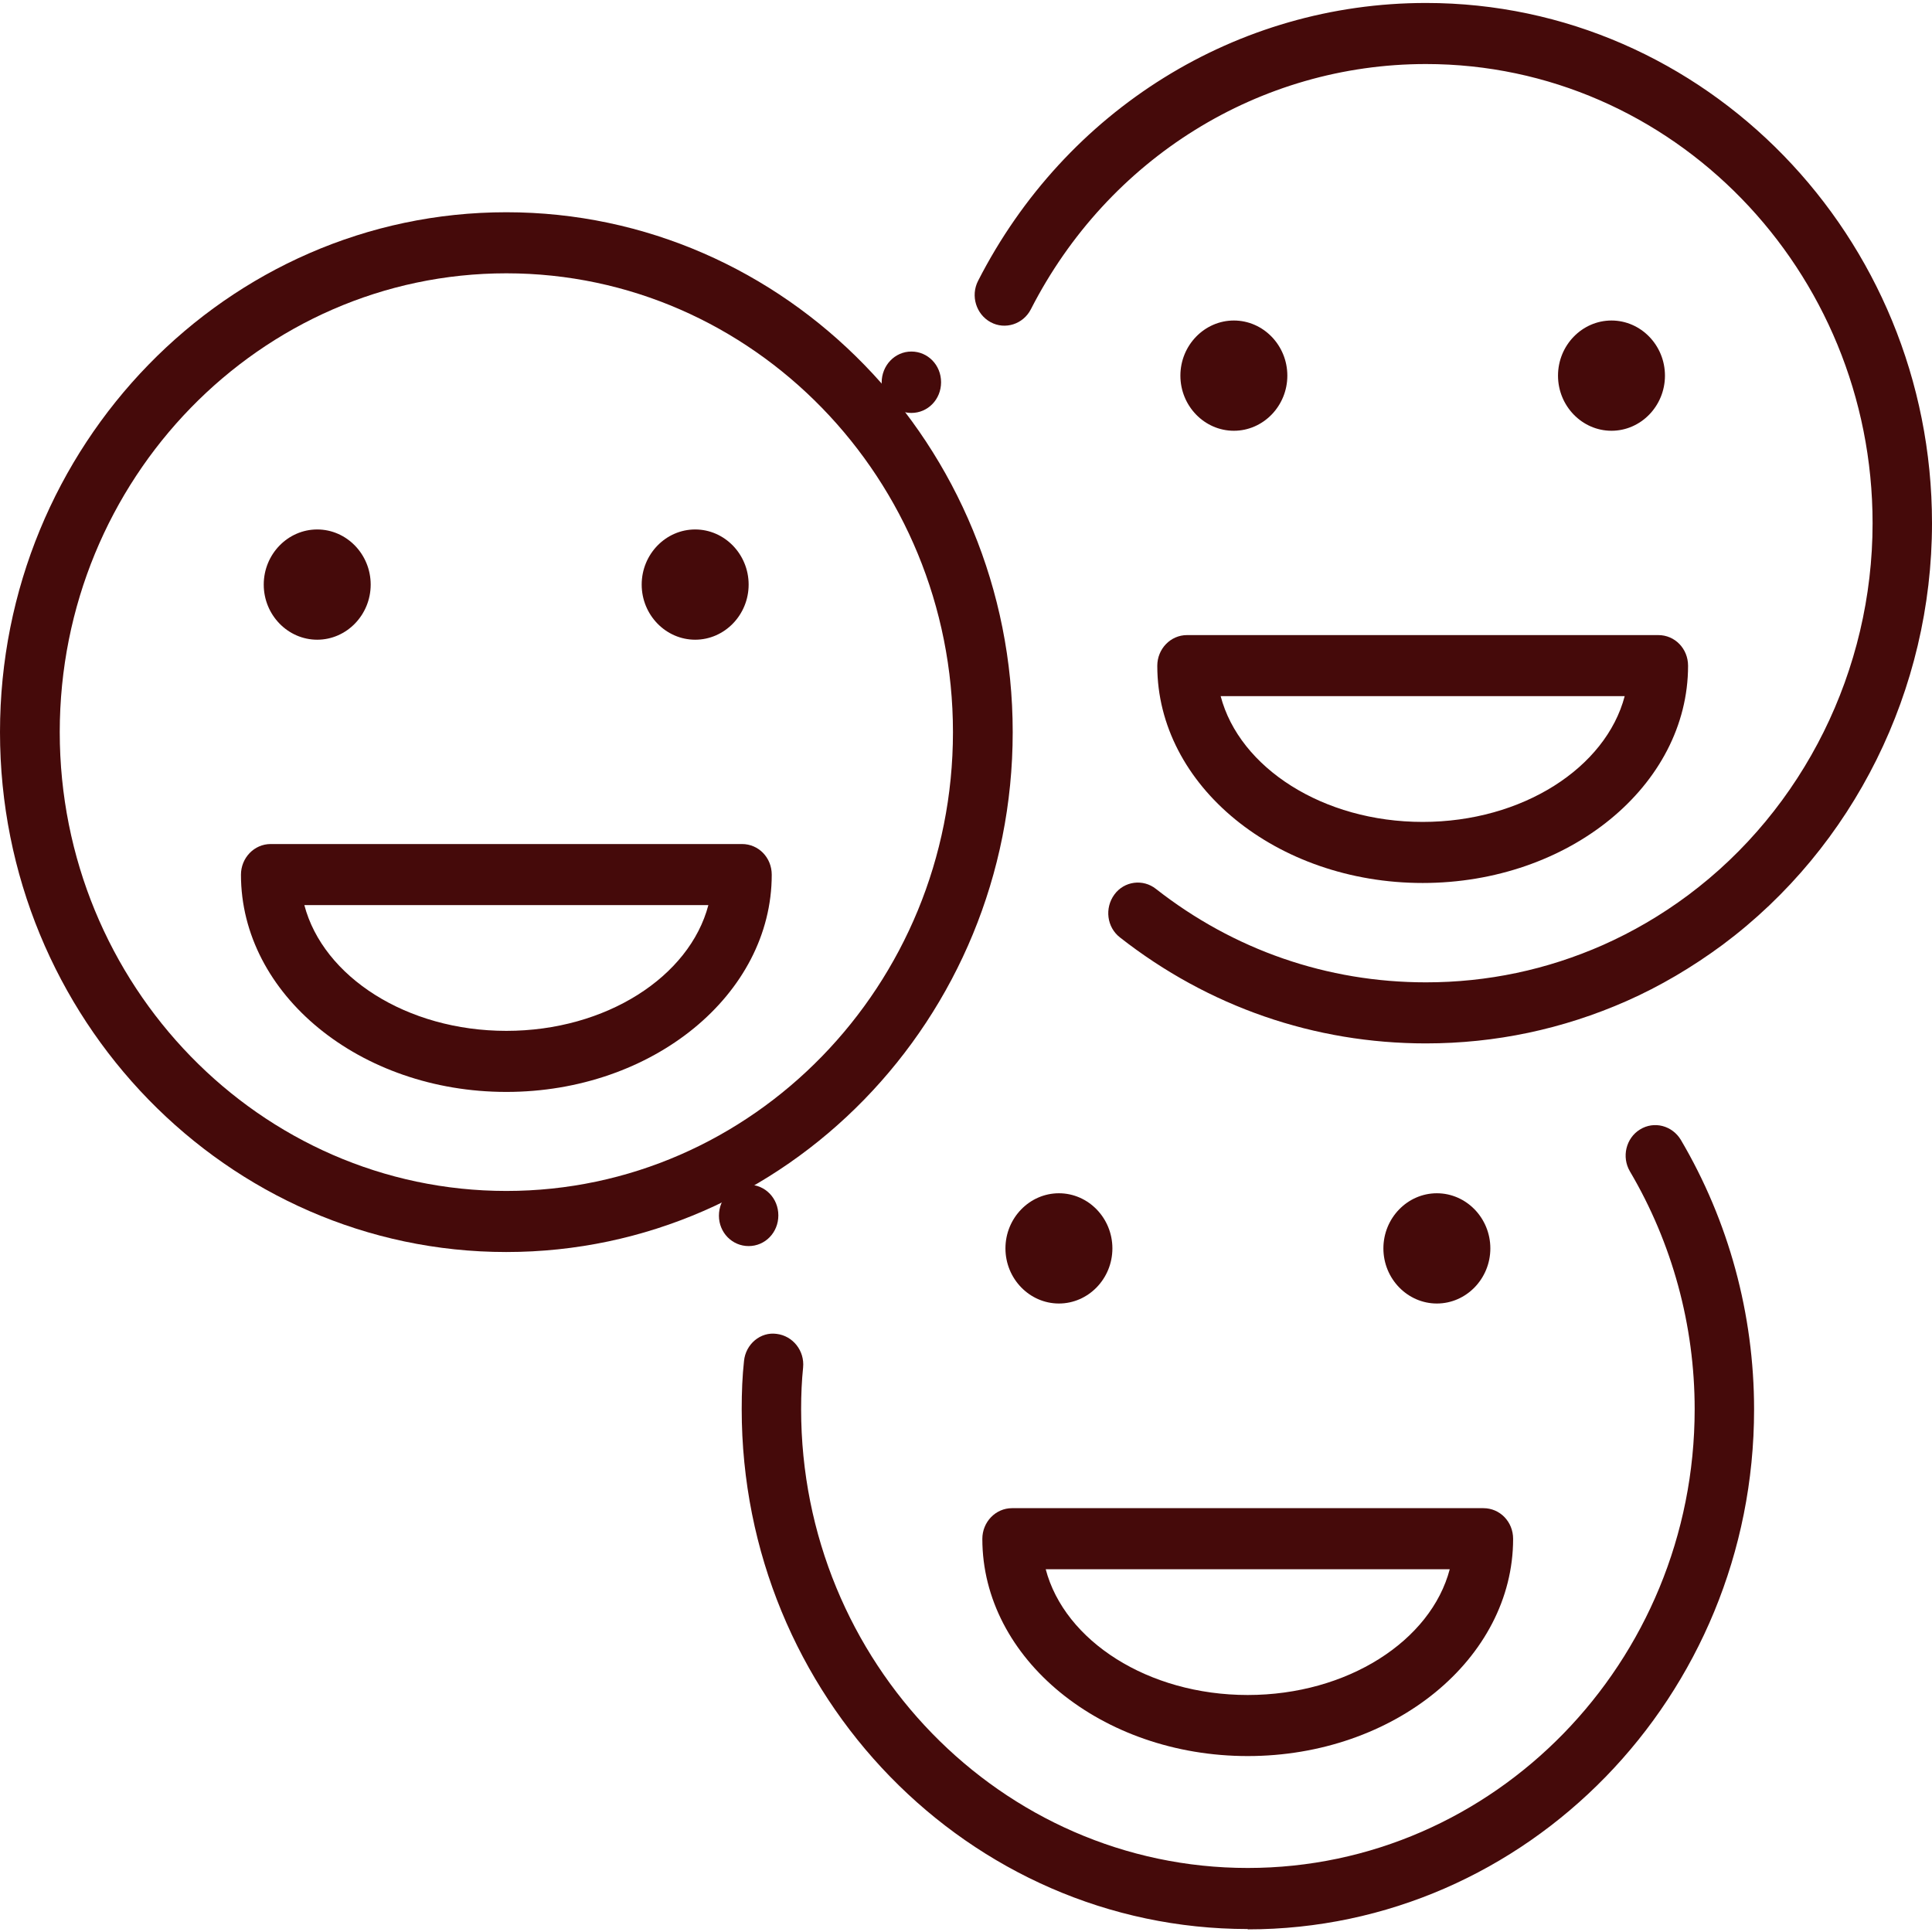 <?xml version="1.0" encoding="UTF-8"?>
<svg id="Layer_2" data-name="Layer 2" width="20" height="20" xmlns="http://www.w3.org/2000/svg" viewBox="0 0 58.53 58.35">
  <defs>
    <style>
      .cls-1 {
        fill: #450a0a;
        stroke-width: 0px;
      }
    </style>
  </defs>
  <g id="_1" data-name=" 1">
    <g>
      <path class="cls-1" d="M15.34,37.84c-8.46,0-15.34-7.07-15.34-15.75S6.88,6.34,15.34,6.34s15.34,7.07,15.34,15.75-6.88,15.75-15.34,15.75ZM15.34,8.19c-7.46,0-13.53,6.24-13.53,13.9s6.07,13.9,13.53,13.9,13.53-6.24,13.53-13.9-6.07-13.9-13.53-13.9Z"/>
      <path class="cls-1" d="M11.23,17.62c0,.92-.73,1.67-1.62,1.67s-1.62-.75-1.62-1.67.73-1.67,1.62-1.67,1.62.75,1.62,1.67Z"/>
      <path class="cls-1" d="M19.44,17.62c0,.92.73,1.67,1.62,1.67s1.62-.75,1.62-1.67-.73-1.67-1.62-1.67-1.62.75-1.62,1.67Z"/>
      <path class="cls-1" d="M15.34,32.99c-4.43,0-8.04-2.95-8.04-6.58,0-.51.4-.93.9-.93h14.28c.5,0,.9.41.9.93,0,3.63-3.61,6.58-8.04,6.58ZM9.22,27.33c.57,2.17,3.1,3.81,6.12,3.81s5.55-1.64,6.12-3.81h-12.24Z"/>
      <g>
        <path class="cls-1" d="M27.61,12.42c-.5,0-.9-.41-.9-.92h0c0-.52.4-.94.9-.94s.9.41.9.93-.4.93-.9.93Z"/>
        <path class="cls-1" d="M43.2,31.52c-3.38,0-6.59-1.11-9.27-3.21-.4-.31-.47-.89-.17-1.3.3-.41.87-.48,1.26-.17,2.36,1.85,5.19,2.83,8.18,2.83,1.86,0,3.66-.38,5.36-1.13.9-.4,1.76-.9,2.58-1.51,3.5-2.61,5.59-6.82,5.59-11.27,0-7.67-6.07-13.91-13.53-13.91-5.04,0-9.63,2.85-11.97,7.43-.23.45-.78.63-1.22.39-.44-.24-.61-.8-.38-1.25,2.65-5.19,7.85-8.42,13.57-8.42,8.45,0,15.33,7.07,15.33,15.76,0,5.04-2.37,9.81-6.34,12.77-.92.68-1.9,1.26-2.92,1.71-1.93.85-3.97,1.28-6.07,1.28Z"/>
        <path class="cls-1" d="M39,11.29c0,.92-.73,1.67-1.62,1.67s-1.62-.75-1.62-1.67.73-1.67,1.62-1.67,1.62.75,1.62,1.67Z"/>
        <path class="cls-1" d="M47.2,11.29c0,.92.73,1.67,1.62,1.67s1.62-.75,1.62-1.67-.73-1.67-1.62-1.67-1.62.75-1.62,1.67Z"/>
        <path class="cls-1" d="M43.1,26.66c-4.43,0-8.04-2.95-8.04-6.58,0-.51.4-.93.9-.93h14.28c.5,0,.9.41.9.93,0,3.63-3.61,6.58-8.04,6.58ZM36.98,21c.57,2.17,3.1,3.81,6.12,3.81s5.55-1.64,6.12-3.81h-12.24Z"/>
      </g>
      <g>
        <path class="cls-1" d="M22.68,37.66c-.5,0-.9-.41-.9-.92h0c0-.52.4-.94.9-.94s.9.41.9.93-.4.93-.9.93Z"/>
        <path class="cls-1" d="M37.8,58.35c-8.45,0-15.33-7.06-15.33-15.75,0-.53.02-1,.07-1.46.05-.51.5-.89.99-.82.49.06.85.51.8,1.02-.04.39-.06.81-.06,1.26,0,7.66,6.07,13.9,13.53,13.9s13.54-6.23,13.54-13.9c0-2.54-.68-5.03-1.96-7.2-.26-.44-.12-1.01.3-1.27.43-.27.98-.12,1.24.31,1.45,2.46,2.22,5.28,2.22,8.17,0,8.68-6.88,15.75-15.34,15.75Z"/>
        <path class="cls-1" d="M33.7,37.73c0,.92-.73,1.67-1.62,1.67s-1.62-.75-1.62-1.67.73-1.67,1.62-1.67,1.62.75,1.62,1.67Z"/>
        <path class="cls-1" d="M41.91,37.73c0,.92.73,1.67,1.62,1.67s1.62-.75,1.62-1.67-.73-1.67-1.62-1.67-1.62.75-1.62,1.67Z"/>
        <path class="cls-1" d="M37.8,53.11c-4.43,0-8.04-2.95-8.04-6.58,0-.51.4-.93.9-.93h14.28c.5,0,.9.41.9.93,0,3.63-3.61,6.58-8.04,6.58ZM31.68,47.45c.57,2.17,3.1,3.81,6.12,3.81s5.55-1.64,6.12-3.81h-12.24Z"/>
      </g>
    </g>
  </g>
</svg>